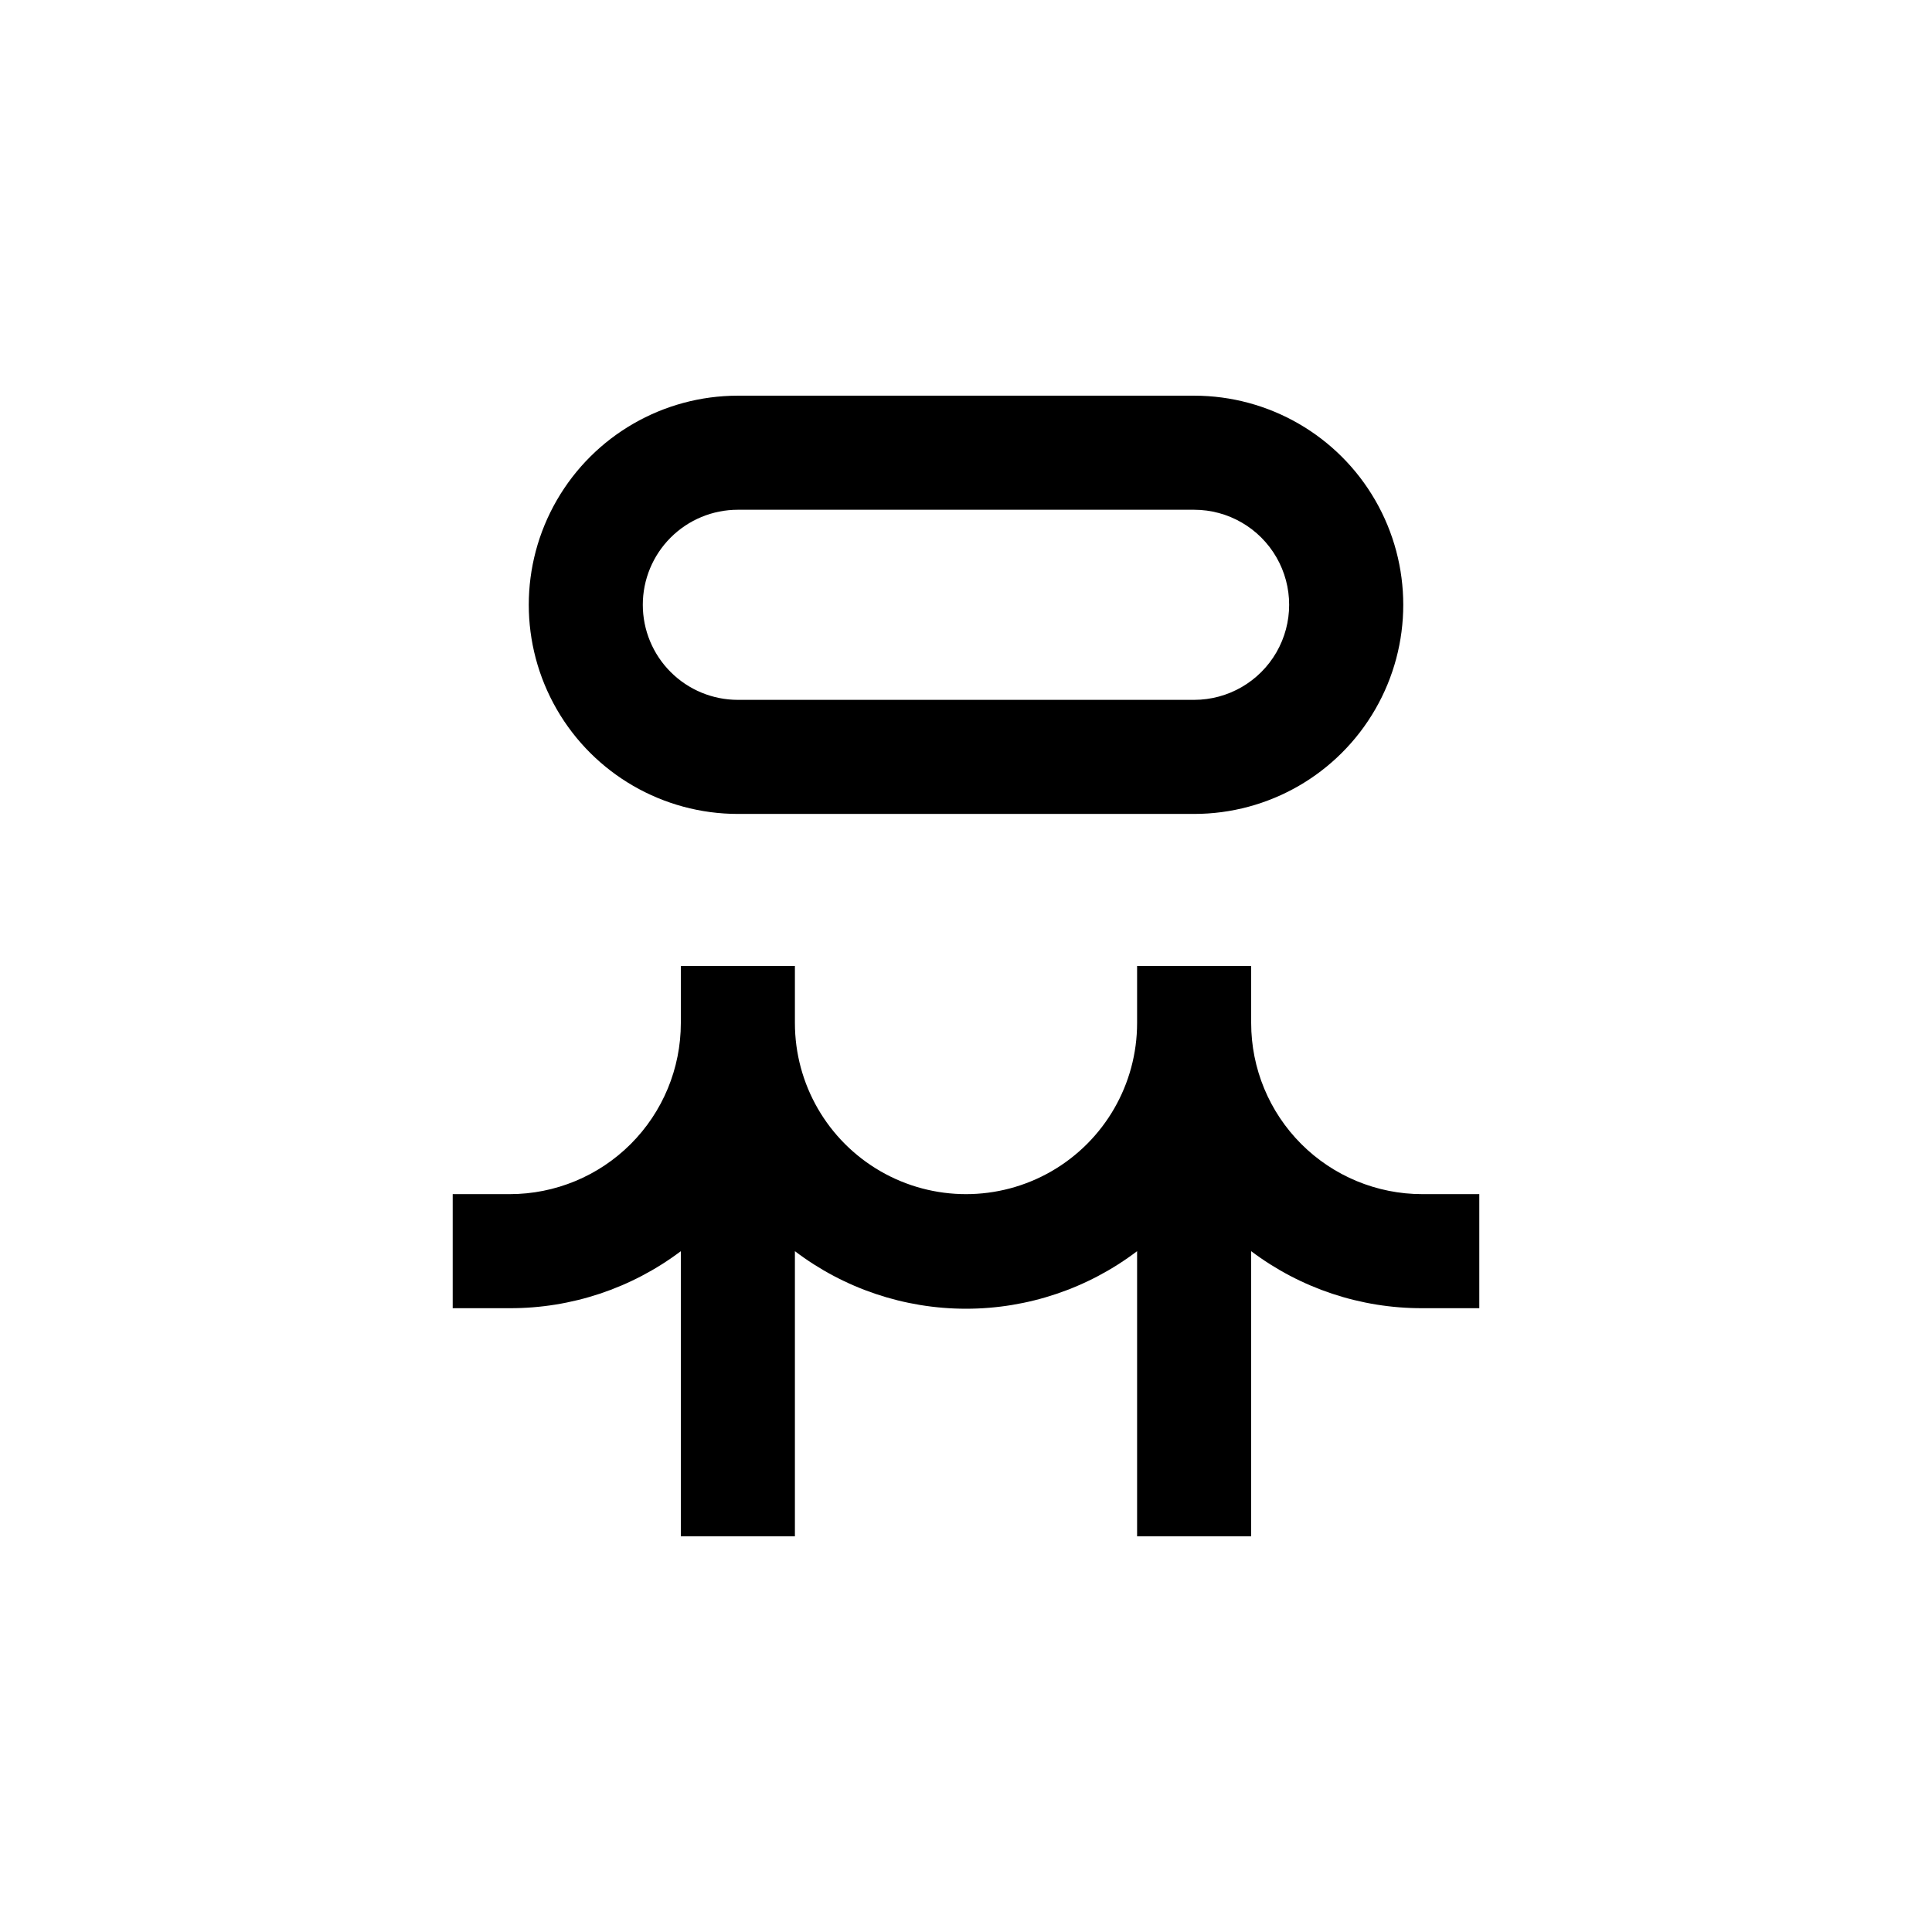 <?xml version="1.0" encoding="UTF-8"?>
<!-- Uploaded to: SVG Repo, www.svgrepo.com, Generator: SVG Repo Mixer Tools -->
<svg fill="#000000" width="800px" height="800px" version="1.1" viewBox="144 144 512 512" xmlns="http://www.w3.org/2000/svg">
 <g>
  <path d="m263.97 460.46v30.23h15.113l0.004-0.004c16.355 0.039 32.277-5.269 45.34-15.113v75.57h30.23v-75.57c13.043 9.898 28.969 15.254 45.344 15.254 16.371 0 32.297-5.356 45.34-15.254v75.57h30.23v-75.57c13.062 9.844 28.984 15.152 45.344 15.113h15.113v-30.227h-15.113c-12.027 0-23.559-4.777-32.062-13.281-8.504-8.504-13.281-20.039-13.281-32.062v-15.113h-30.23v15.113c0 16.199-8.641 31.168-22.668 39.27-14.031 8.098-31.316 8.098-45.344 0-14.031-8.102-22.672-23.07-22.672-39.27v-15.113h-30.23v15.113c0 12.023-4.777 23.559-13.281 32.062-8.5 8.504-20.035 13.281-32.059 13.281z"/>
  <path d="m460.46 359.7c19.797 0 38.094-10.562 47.992-27.711 9.902-17.148 9.902-38.273 0-55.418-9.898-17.148-28.195-27.711-47.992-27.711h-120.91c-19.801 0-38.098 10.562-47.996 27.711-9.898 17.145-9.898 38.27 0 55.418s28.195 27.711 47.996 27.711zm-146.11-55.422c0-6.68 2.652-13.086 7.379-17.812 4.723-4.723 11.129-7.375 17.812-7.375h120.91c9 0 17.312 4.801 21.812 12.594 4.5 7.793 4.5 17.395 0 25.191-4.5 7.793-12.812 12.594-21.812 12.594h-120.91c-6.684 0-13.09-2.652-17.812-7.379-4.727-4.723-7.379-11.129-7.379-17.812z"/>
 </g>
</svg>